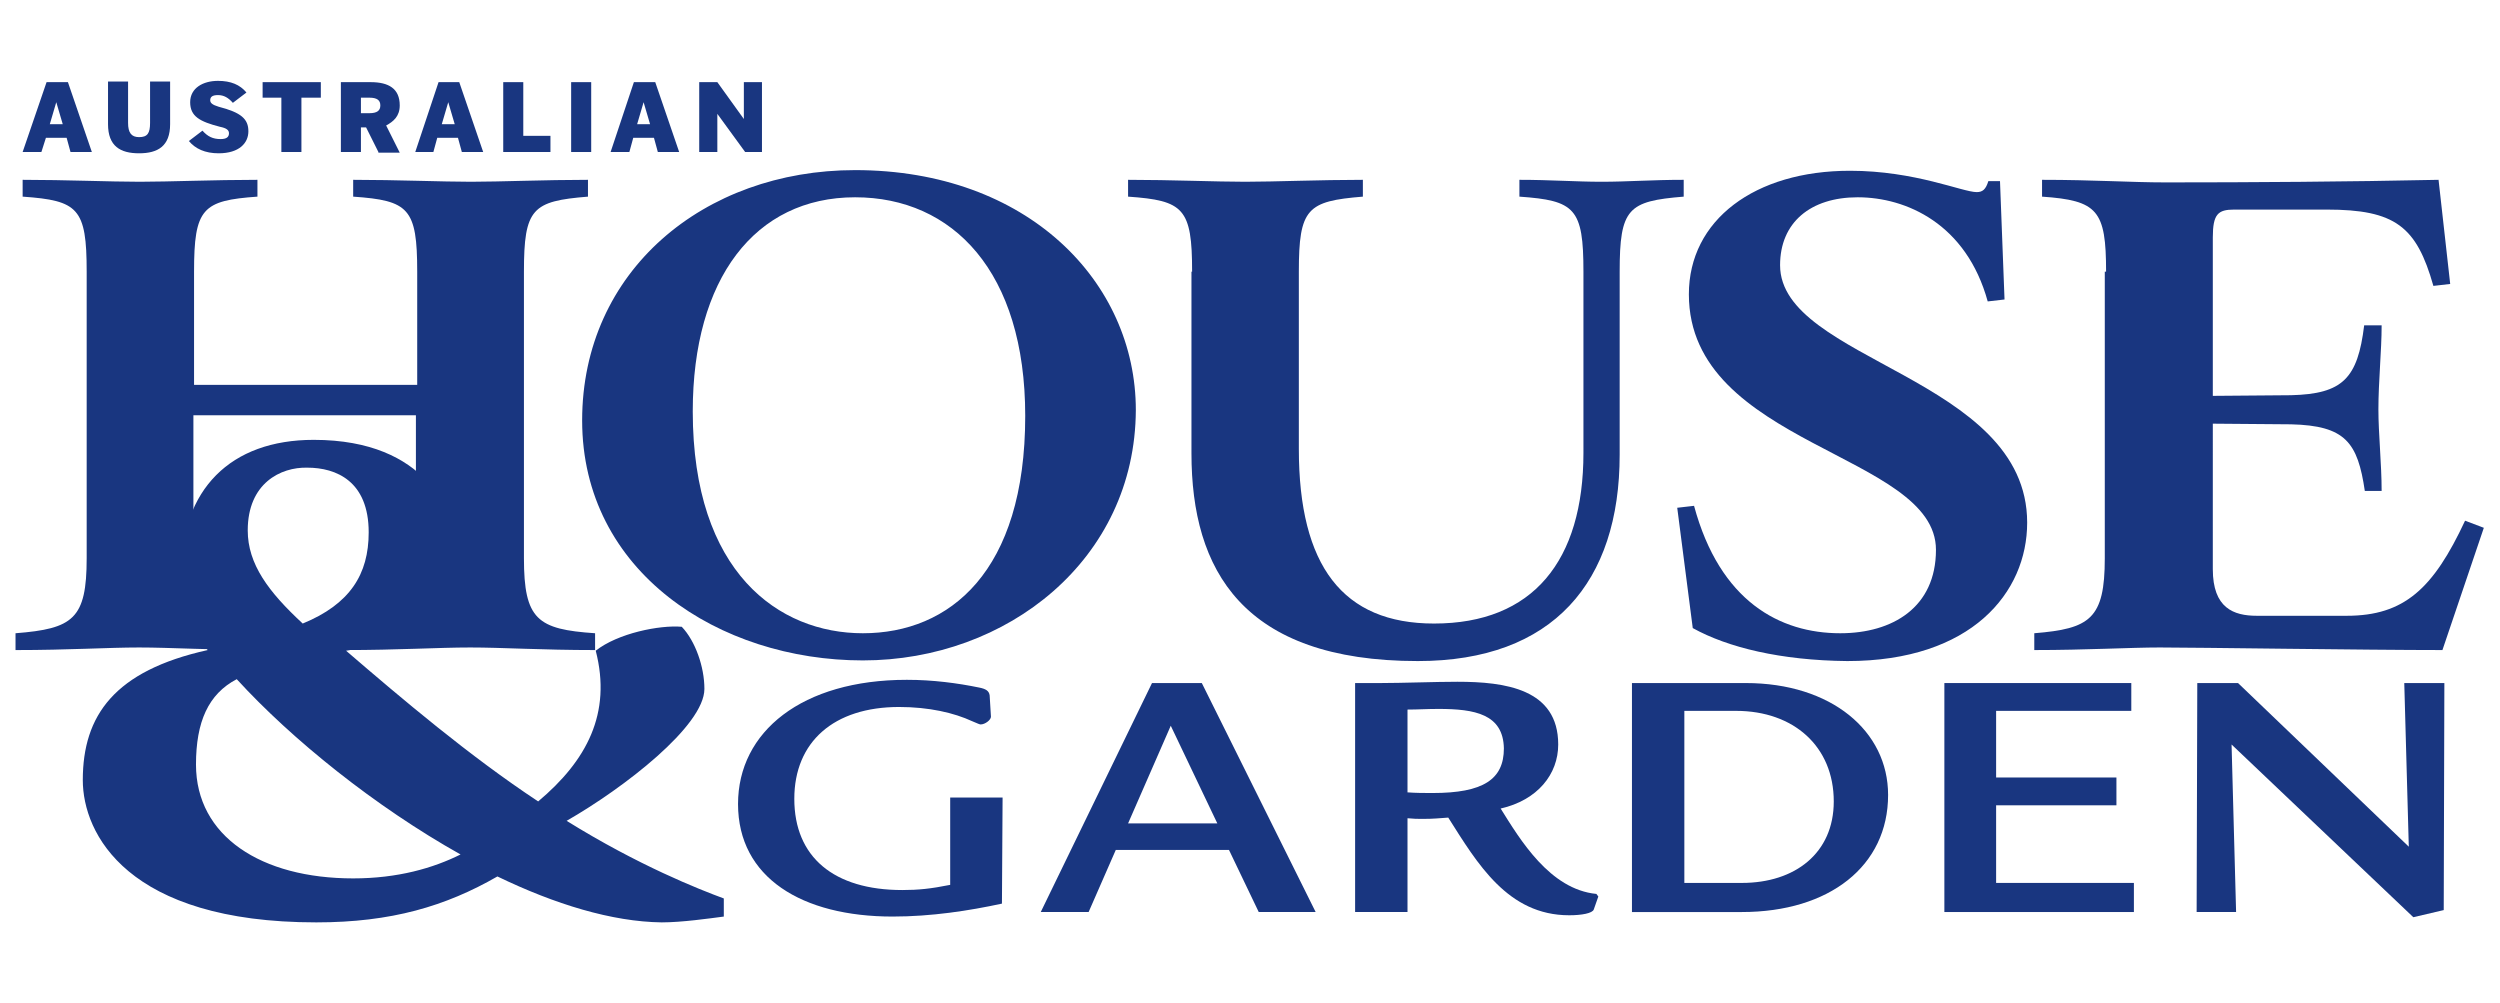 <?xml version="1.0" encoding="UTF-8"?> <svg xmlns="http://www.w3.org/2000/svg" xmlns:xlink="http://www.w3.org/1999/xlink" version="1.1" id="Layer_1" x="0px" y="0px" viewBox="0 0 386.5 155" style="enable-background:new 0 0 386.5 155;" xml:space="preserve"> <style type="text/css"> .st0{clip-path:url(#SVGID_00000049194724703621399210000008162726510569200542_);fill:#193680;} .st1{clip-path:url(#SVGID_00000090283360396180680380000001637371575240909235_);fill:#193680;} .st2{clip-path:url(#SVGID_00000018236509751091601690000001889632705103506577_);fill:#193680;} .st3{clip-path:url(#SVGID_00000067221495571843842080000016193698446468597899_);fill:#193680;} .st4{clip-path:url(#SVGID_00000046337643698682974640000002146451554030845583_);fill:#193680;} .st5{clip-path:url(#SVGID_00000127037825989330670090000013256953463052190107_);fill:#193680;} .st6{clip-path:url(#SVGID_00000082362931513674657470000009247674687448795839_);fill:#193680;} .st7{fill:#193680;} .st8{clip-path:url(#SVGID_00000177485149300306048920000010400934425522457765_);fill:#193680;} .st9{clip-path:url(#SVGID_00000126309557070697008760000017519779541808374671_);fill:#193680;} .st10{clip-path:url(#SVGID_00000016033677024301289890000007200765765403504271_);fill:#193680;} .st11{clip-path:url(#SVGID_00000000192323693997858530000003420433100951941010_);fill:#193680;} .st12{clip-path:url(#SVGID_00000029745538872662638630000003245650004586308764_);fill:#193680;} </style> <g> <g> <g> <defs> <rect id="SVGID_1_" x="2.4" y="12.5" width="381.7" height="130.1"></rect> </defs> <clipPath id="SVGID_00000079466539547807207960000001909164850599461038_"> <use xlink:href="#SVGID_1_" style="overflow:visible;"></use> </clipPath> <path style="clip-path:url(#SVGID_00000079466539547807207960000001909164850599461038_);fill:#193680;" d="M38.3,82 c0,5.2,3.2,9.5,8.5,14.4c7.3-3,10.2-7.6,10.2-14.1c0-7.9-5-10-9.5-10C43.4,72.2,38.3,74.7,38.3,82 M30.3,118.2 c0,11.1,10.1,17.6,24.3,17.6c6.9,0,12.4-1.6,16.6-3.7C58,124.7,45.1,114.3,36.6,105C32.2,107.3,30.3,111.6,30.3,118.2 M76.9,135.5c-8,4.6-16.4,7.1-28,7.1c-29.2,0-36.1-13.7-36.1-22c0-10,4.9-16.9,19.3-20.1c-3-4.5-4.1-9-4.1-11.9 c0-12.9,7.6-20.6,20.5-20.6c17.7,0,21.6,11.6,21.6,15.7c0,12.2-7.6,15.5-16.6,16.9c8.6,7.4,19.1,16.3,29.7,23.3 c7.5-6.3,11.4-13.6,8.9-23.3c3.4-2.7,9.9-4,13.3-3.7c2.1,2.2,3.5,6.2,3.5,9.6c0,5.7-12.4,15.3-21.3,20.4 c11.1,6.9,20.5,10.6,24.3,12v2.8c-2.3,0.3-6.5,0.9-9.6,0.9C94.6,142.5,85.8,139.8,76.9,135.5"></path> </g> <g> <defs> <rect id="SVGID_00000037692876585259936420000016669751750020097925_" x="2.4" y="12.5" width="381.7" height="130.1"></rect> </defs> <clipPath id="SVGID_00000096755686649747739880000010686542989478769830_"> <use xlink:href="#SVGID_00000037692876585259936420000016669751750020097925_" style="overflow:visible;"></use> </clipPath> <path style="clip-path:url(#SVGID_00000096755686649747739880000010686542989478769830_);fill:#193680;" d="M2.4,100.5v-2.6 c8.9-0.7,11-2.2,11-11.6V42c0-9.8-1.3-11-9.9-11.6v-2.6c6.6,0,13.6,0.3,18.1,0.3c4.5,0,11.6-0.3,18.2-0.3v2.6 C31.3,31,30,32.2,30,42v17.5h34.5V42c0-9.8-1.3-11-9.9-11.6v-2.6c6.6,0,13.8,0.3,18.2,0.3c4.5,0,11.5-0.3,18.1-0.3v2.6 c-8.6,0.7-9.9,1.8-9.9,11.6v44.3c0,9.5,2.1,11,11,11.6v2.6c-8.2,0-14.4-0.4-19.3-0.4s-11.2,0.4-19.4,0.4v-2.6 c8.9-0.7,11-2.2,11-11.6V64.2H29.9v22.1c0,9.5,2.1,11,11,11.6v2.6c-8.2,0-14.6-0.4-19.4-0.4S10.6,100.5,2.4,100.5"></path> </g> <g> <defs> <rect id="SVGID_00000111165674168594493330000000523726578513450931_" x="2.4" y="12.5" width="381.7" height="130.1"></rect> </defs> <clipPath id="SVGID_00000132801913951799536070000001814291733099443645_"> <use xlink:href="#SVGID_00000111165674168594493330000000523726578513450931_" style="overflow:visible;"></use> </clipPath> <path style="clip-path:url(#SVGID_00000132801913951799536070000001814291733099443645_);fill:#193680;" d="M132.2,30.5 c-15.5,0-25.1,12.6-25.1,33.1c0,24.9,13.3,34.3,26.3,34.3c13.4,0,25.1-9.5,25.1-33.6C158.5,42,147.3,30.5,132.2,30.5 M133.4,102.1C111.2,102.1,90,88.4,90,65c0-23.1,18.8-38.7,42.2-38.7c26.7,0,43.4,17.3,43.4,37.1 C175.5,86.5,155.7,102.1,133.4,102.1"></path> </g> <g> <defs> <rect id="SVGID_00000014596145081687585070000011348907348986542724_" x="2.4" y="12.5" width="381.7" height="130.1"></rect> </defs> <clipPath id="SVGID_00000083049716222948727000000002563831434942151837_"> <use xlink:href="#SVGID_00000014596145081687585070000011348907348986542724_" style="overflow:visible;"></use> </clipPath> <path style="clip-path:url(#SVGID_00000083049716222948727000000002563831434942151837_);fill:#193680;" d="M184.3,42 c0-9.8-1.3-11-9.9-11.6v-2.6c6.6,0,13.6,0.3,18.1,0.3s11.6-0.3,18.2-0.3v2.6c-8.6,0.7-9.9,1.8-9.9,11.6v27.4 c0,18.1,6.8,27,20.9,27c15.3,0,23.1-9.7,23.1-26.4V42c0-9.8-1.3-11-9.9-11.6v-2.6c4.8,0,8.8,0.3,12.7,0.3c4,0,7.8-0.3,12.7-0.3 v2.6c-8.6,0.7-9.9,1.8-9.9,11.6v28.3c0,19.7-10.3,31.9-31.2,31.9c-27.1,0-35-14.1-35-32.1V42z"></path> </g> <g> <defs> <rect id="SVGID_00000150068829851624078590000006432128322285021627_" x="2.4" y="12.5" width="381.7" height="130.1"></rect> </defs> <clipPath id="SVGID_00000029026799133930159470000009000790656909604518_"> <use xlink:href="#SVGID_00000150068829851624078590000006432128322285021627_" style="overflow:visible;"></use> </clipPath> <path style="clip-path:url(#SVGID_00000029026799133930159470000009000790656909604518_);fill:#193680;" d="M261.7,97.1 l-2.4-18.6l2.6-0.3c4,14.8,13.3,19.7,22.6,19.7c8.1,0,14.8-4,14.8-12.9c0-14.9-38.2-16.1-38.2-39.5c0-11.5,10.2-19.1,24.9-19.1 c10.1,0,17.4,3.3,19.6,3.3c0.9,0,1.4-0.4,1.8-1.7h1.8l0.7,18.3l-2.6,0.3c-3.3-12-12.6-16.1-20.1-16.1c-7.3,0-12,3.9-12,10.5 c0,14.8,38.2,17.3,38.2,39.8c0,10.8-8.6,21.4-27.8,21.4C275.3,102.1,267.1,100.1,261.7,97.1"></path> </g> <g> <defs> <rect id="SVGID_00000083060173548138287760000006719995139039525553_" x="2.4" y="12.5" width="381.7" height="130.1"></rect> </defs> <clipPath id="SVGID_00000057133379135977923970000005470863570973235635_"> <use xlink:href="#SVGID_00000083060173548138287760000006719995139039525553_" style="overflow:visible;"></use> </clipPath> <path style="clip-path:url(#SVGID_00000057133379135977923970000005470863570973235635_);fill:#193680;" d="M325.6,42 c0-9.5-1.3-11-9.9-11.6v-2.6c7.9,0,13.8,0.4,19.1,0.4c13.4,0,28.2-0.1,42.2-0.4l1.8,16.1l-2.6,0.3c-2.6-9.2-5.9-11.8-16.5-11.8 h-14.3c-2.5,0-3.3,0.7-3.3,4.3v24.5l12.1-0.1c8-0.2,10.3-2.6,11.3-10.8h2.7c0,3.9-0.5,8.7-0.5,13c0,3.7,0.5,8.5,0.5,12.6h-2.6 c-1.1-7.5-3-10.1-11.4-10.3l-12.1-0.1V88c0,6,3.2,7.2,6.8,7.2h13.9c8.9,0,13.4-4.2,18.3-14.7l2.9,1.1l-6.4,18.9 c-11.8,0-38.1-0.4-43.7-0.4c-4.5,0-11.4,0.4-19.4,0.4v-2.6c8.6-0.7,10.9-2.2,10.9-11.6V42z"></path> </g> <g> <defs> <rect id="SVGID_00000084496737707902996610000007464833300326060217_" x="2.4" y="12.5" width="381.7" height="130.1"></rect> </defs> <clipPath id="SVGID_00000183248848512627653160000015184177836387215540_"> <use xlink:href="#SVGID_00000084496737707902996610000007464833300326060217_" style="overflow:visible;"></use> </clipPath> <path style="clip-path:url(#SVGID_00000183248848512627653160000015184177836387215540_);fill:#193680;" d="M154.9,139.7 c-5.1,1.1-10.9,2-16.9,2c-14,0-23.9-6-23.9-17.4c0-11.2,9.9-19.2,26.1-19.2c4,0,7.8,0.5,11.2,1.2c1,0.2,1.5,0.5,1.6,1.2l0.2,3.3 c0,0.5-0.9,1.2-1.6,1.2c-0.1,0-0.4-0.1-1.3-0.5c-2.8-1.3-6.7-2.2-11.3-2.2c-10.1,0-16.2,5.4-16.2,14.2c0,9,6.1,14.1,16.7,14.1 c2.5,0,4.4-0.2,7.4-0.8v-13.5h8.1L154.9,139.7L154.9,139.7z"></path> </g> </g> <path class="st7" d="M181,112.2l7.2,15.1h-13.8L181,112.2z M178.1,105.6L160.9,141h7.4l4.2-9.6h17.5l4.6,9.6h8.8l-17.6-35.4H178.1z "></path> <g> <g> <defs> <rect id="SVGID_00000019655608426392568670000007333033148390242183_" x="2.4" y="12.5" width="381.7" height="130.1"></rect> </defs> <clipPath id="SVGID_00000021809206679153470430000010448171878197287339_"> <use xlink:href="#SVGID_00000019655608426392568670000007333033148390242183_" style="overflow:visible;"></use> </clipPath> <path style="clip-path:url(#SVGID_00000021809206679153470430000010448171878197287339_);fill:#193680;" d="M222.4,109.6 c-1.8,0-3.2,0.1-4.8,0.1v12.8c1.4,0.1,2.5,0.1,3.9,0.1c7.8,0,11-2.1,11-6.9C232.4,110.4,228,109.6,222.4,109.6 M246.4,140.6 c-0.2,0.6-1.9,0.9-3.8,0.9c-9.5,0-14.2-8-18.7-15.1c-1.5,0.1-2.2,0.2-3.9,0.2c-0.9,0-1.4,0-2.4-0.1V141h-8.1v-35.4h3.9 c3.4,0,8.5-0.2,11.9-0.2c7.4,0,15.6,1.1,15.6,9.7c0,4.6-3.2,8.6-8.9,9.9c3,4.8,7.6,12.5,14.8,13.2l0.3,0.4L246.4,140.6z"></path> </g> <g> <defs> <rect id="SVGID_00000003074617547190738660000015486560402957744300_" x="2.4" y="12.5" width="381.7" height="130.1"></rect> </defs> <clipPath id="SVGID_00000143612550399159796100000014874392921993748158_"> <use xlink:href="#SVGID_00000003074617547190738660000015486560402957744300_" style="overflow:visible;"></use> </clipPath> <path style="clip-path:url(#SVGID_00000143612550399159796100000014874392921993748158_);fill:#193680;" d="M260.4,109.9v26.6 h8.9c8.2,0,14.2-4.6,14.2-12.6c0-8.5-6.2-14-15.1-14H260.4z M269.9,105.6c13.2,0,22,7.4,22,17.3c0,11-9.1,18.1-22.6,18.1h-17 v-35.4H269.9z"></path> </g> </g> <polygon class="st7" points="300.6,105.6 300.6,141 329.9,141 329.9,136.5 308.6,136.5 308.6,124.5 327.2,124.5 327.2,120.2 308.6,120.2 308.6,109.9 329.5,109.9 329.5,105.6 "></polygon> <polygon class="st7" points="371.7,105.6 372.4,130.9 346,105.6 339.7,105.6 339.6,141 345.7,141 345,115.1 373.1,141.8 377.8,140.7 377.9,105.6 "></polygon> <path class="st7" d="M8.7,15.8L8.7,15.8l1,3.4h-2L8.7,15.8z M7.2,12.7L3.5,23.5h2.9l0.7-2.2h3.2l0.6,2.2h3.3l-3.7-10.8H7.2z"></path> <g> <g> <defs> <rect id="SVGID_00000005247455823581723610000017014845440697515185_" x="2.4" y="12.5" width="381.7" height="130.1"></rect> </defs> <clipPath id="SVGID_00000147912935383935854320000000242717292218861454_"> <use xlink:href="#SVGID_00000005247455823581723610000017014845440697515185_" style="overflow:visible;"></use> </clipPath> <path style="clip-path:url(#SVGID_00000147912935383935854320000000242717292218861454_);fill:#193680;" d="M21.5,23.7 c-2.9,0-4.8-1.1-4.8-4.5v-6.6h3.1v6.4c0,1.5,0.5,2.2,1.7,2.2c1.3,0,1.7-0.6,1.7-2.2v-6.4h3.1v6.6C26.3,22.6,24.4,23.7,21.5,23.7"></path> </g> <g> <defs> <rect id="SVGID_00000085972131193144237290000009015528562742918317_" x="2.4" y="12.5" width="381.7" height="130.1"></rect> </defs> <clipPath id="SVGID_00000105395300469815152730000003022512585623156612_"> <use xlink:href="#SVGID_00000085972131193144237290000009015528562742918317_" style="overflow:visible;"></use> </clipPath> <path style="clip-path:url(#SVGID_00000105395300469815152730000003022512585623156612_);fill:#193680;" d="M33.8,23.7 c-2.1,0-3.6-0.7-4.6-1.9l2.1-1.6c0.8,0.9,1.6,1.3,2.8,1.3c0.9,0,1.3-0.3,1.3-0.9c0-0.5-0.4-0.8-1.4-1c-3.1-0.8-4.6-1.6-4.6-3.8 c0-2.2,2-3.3,4.3-3.3c2,0,3.4,0.6,4.4,1.8L36,15.9c-0.7-0.8-1.4-1.2-2.3-1.2c-0.9,0-1.2,0.3-1.2,0.8c0,0.4,0.3,0.7,1.3,1 c3.5,0.9,4.6,1.9,4.6,3.8C38.4,22.1,37,23.7,33.8,23.7"></path> </g> </g> <polygon class="st7" points="40.6,12.7 40.6,15.1 43.5,15.1 43.5,23.5 46.6,23.5 46.6,15.1 49.6,15.1 49.6,12.7 "></polygon> <g> <g> <defs> <rect id="SVGID_00000118388411407128914430000003227885373711664776_" x="2.4" y="12.5" width="381.7" height="130.1"></rect> </defs> <clipPath id="SVGID_00000168815178706292171610000002421145191876158645_"> <use xlink:href="#SVGID_00000118388411407128914430000003227885373711664776_" style="overflow:visible;"></use> </clipPath> <path style="clip-path:url(#SVGID_00000168815178706292171610000002421145191876158645_);fill:#193680;" d="M57.1,15.1h-1.3v2.4 h1.3c1.2,0,1.7-0.4,1.7-1.2C58.8,15.5,58.3,15.1,57.1,15.1 M58.5,23.5l-1.9-3.8h-0.8v3.8h-3.1V12.7h4.6c2.8,0,4.5,1,4.5,3.6 c0,1.7-1,2.5-2.1,3.1l2.1,4.2H58.5z"></path> </g> </g> <path class="st7" d="M69.3,15.8L69.3,15.8l1,3.4h-2L69.3,15.8z M67.8,12.7l-3.6,10.8H67l0.6-2.2h3.2l0.6,2.2h3.3l-3.7-10.8H67.8z"></path> <polygon class="st7" points="77.8,12.7 77.8,23.5 85.1,23.5 85.1,21 80.9,21 80.9,12.7 "></polygon> <rect x="88.3" y="12.7" class="st7" width="3.1" height="10.8"></rect> <path class="st7" d="M99.5,15.8L99.5,15.8l1,3.4h-2L99.5,15.8z M98,12.7l-3.6,10.8h2.9l0.6-2.2h3.2l0.6,2.2h3.3l-3.7-10.8H98z"></path> <polygon class="st7" points="115,12.7 115,18.4 115,18.4 110.9,12.7 108.1,12.7 108.1,23.5 110.9,23.5 110.9,17.6 110.9,17.6 115.2,23.5 117.8,23.5 117.8,12.7 "></polygon> </g> </svg> 